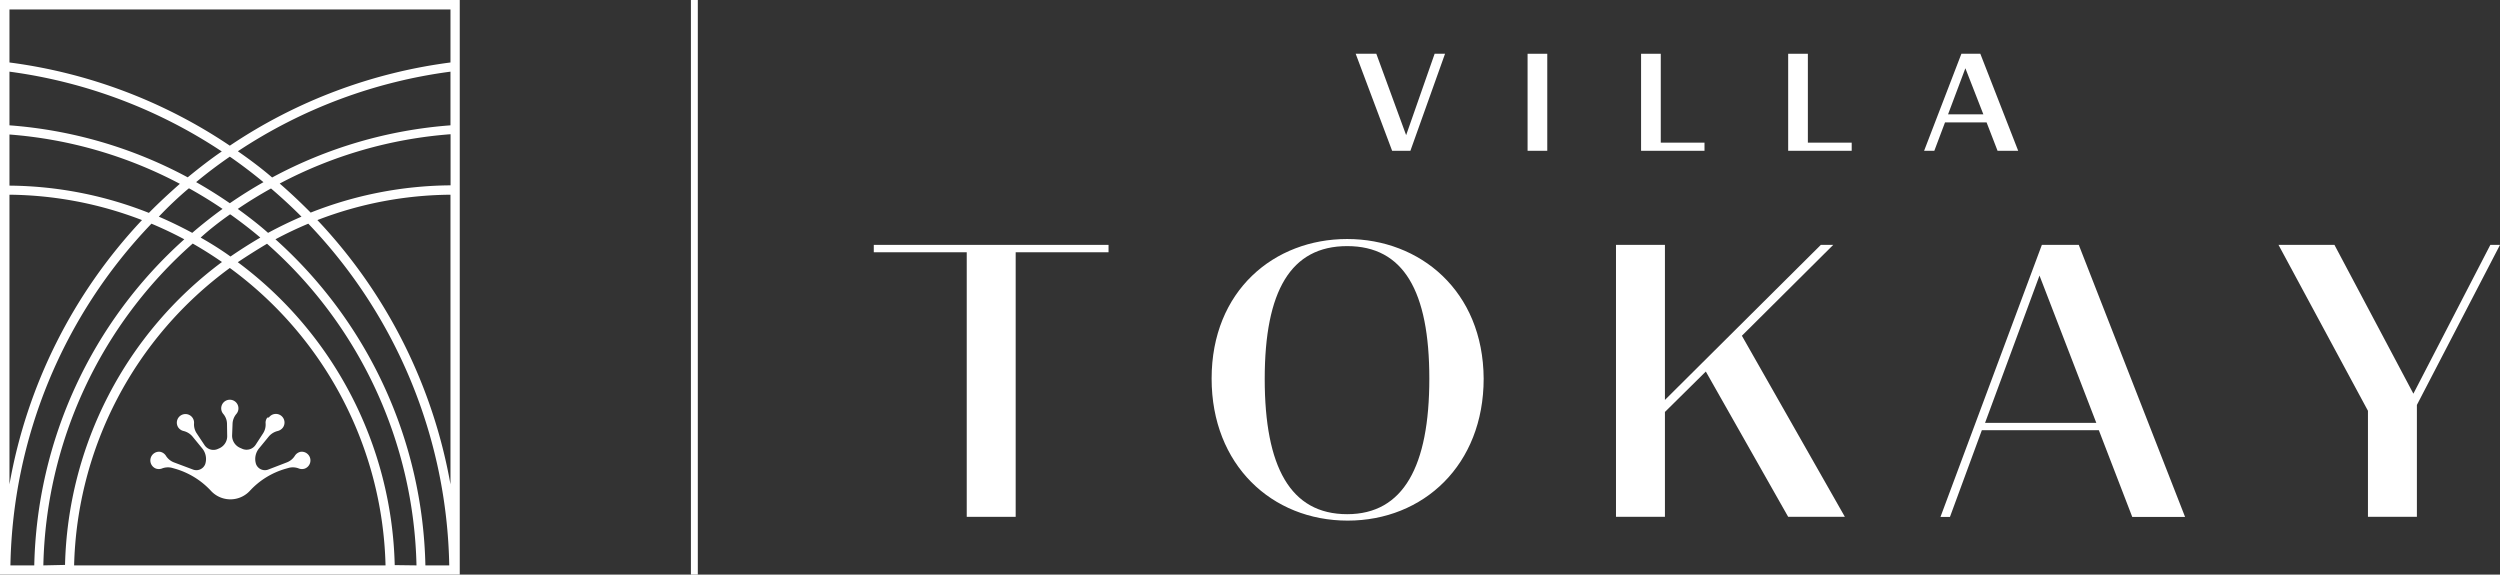 <svg xmlns="http://www.w3.org/2000/svg" viewBox="0 0 264.11 60.7"><rect x="0" y="0" width="264.11" height="60.7" fill="#333333" stroke="none"/><title>Fichier 2</title><g id="Calque_2" data-name="Calque 2"><g id="Logo"><path d="M28.24,44.12a.86.86,0,0,0-.18.61,1.71,1.71,0,0,1-.28,1.07L27,47a1.14,1.14,0,0,1-1.46.39l-.16-.07A1.4,1.4,0,0,1,24.52,46l.05-1.28a1.72,1.72,0,0,1,.41-1,.91.91,0,1,0-1.4,0,1.64,1.64,0,0,1,.4,1L24,46a1.4,1.4,0,0,1-.83,1.36l-.16.07A1.13,1.13,0,0,1,21.59,47l-.81-1.22a1.71,1.71,0,0,1-.28-1.07.91.91,0,1,0-1.65.47.94.94,0,0,0,.53.35,1.78,1.78,0,0,1,1,.64l1,1.22a1.76,1.76,0,0,1,.3,1.64,1,1,0,0,1-1.25.59l-2.05-.77a1.72,1.72,0,0,1-.85-.7.94.94,0,0,0-.61-.42.92.92,0,0,0-.45,1.77.94.94,0,0,0,.62,0,1.75,1.75,0,0,1,1.06-.08l.35.1a8.27,8.27,0,0,1,3.8,2.35,2.8,2.8,0,0,0,4.08,0,8.22,8.22,0,0,1,3.8-2.35l.35-.1a1.75,1.75,0,0,1,1.06.08.94.94,0,0,0,.62,0,.92.92,0,0,0-.45-1.77.94.94,0,0,0-.61.42,1.72,1.72,0,0,1-.85.7l-2,.77a1,1,0,0,1-1.25-.59,1.76,1.76,0,0,1,.3-1.64l1-1.22a1.78,1.78,0,0,1,1-.64,1,1,0,0,0,.53-.35.91.91,0,0,0-1.47-1.08Z" style="fill:#fff"></path><path d="M44,60.7h4.57V0H0V60.7H44Zm-2.3-1a41.07,41.07,0,0,0-16.58-32q1.5-1,3.09-1.95A46.67,46.67,0,0,1,44,59.73Zm5.9-40.12a40.81,40.81,0,0,0-14.78,2.88c-1.05-1.06-2.14-2.09-3.27-3.07a45.92,45.92,0,0,1,18.05-5.21ZM31.85,22.89c-1.21.52-2.38,1.09-3.53,1.71-1-.89-2.1-1.73-3.2-2.53,1.13-.77,2.31-1.49,3.51-2.16C29.74,20.86,30.82,21.85,31.85,22.89Zm15.74-9.65a47.11,47.11,0,0,0-18.84,5.51c-1.16-1-2.37-1.9-3.62-2.77A53.23,53.23,0,0,1,47.59,7.57Zm-19.75,6c-1.22.69-2.41,1.44-3.56,2.23-1.15-.79-2.34-1.54-3.56-2.23q1.71-1.42,3.56-2.69C25.51,17.4,26.69,18.3,27.84,19.25Zm-8-.5A47.11,47.11,0,0,0,1,13.24V7.57A53.27,53.27,0,0,1,23.43,16C22.18,16.85,21,17.78,19.81,18.75ZM1,14.21A45.92,45.92,0,0,1,19,19.42c-1.13,1-2.22,2-3.27,3.07A40.82,40.82,0,0,0,1,19.61Zm19,5.7q1.8,1,3.51,2.16c-1.1.8-2.17,1.64-3.2,2.53-1.15-.62-2.32-1.19-3.53-1.71Q18.25,21.33,19.93,19.91Zm4.35,2.75c1.08.77,2.14,1.58,3.15,2.44-1.08.63-2.13,1.3-3.15,2-1-.72-2.07-1.39-3.15-2C22.14,24.24,23.19,23.43,24.28,22.66ZM44.94,59.73A47.58,47.58,0,0,0,29.1,25.28c1.12-.6,2.28-1.15,3.47-1.65a53.59,53.59,0,0,1,14.89,36.1ZM33.53,23.25a39.8,39.8,0,0,1,14.06-2.68v30.6A54.53,54.53,0,0,0,33.53,23.25ZM47.59,1V6.6a54.23,54.23,0,0,0-23.31,8.79A54.23,54.23,0,0,0,1,6.6V1ZM1,20.57A39.9,39.9,0,0,1,15,23.25,54.62,54.62,0,0,0,1,51.17ZM1.1,59.73A53.54,53.54,0,0,1,16,23.63c1.19.5,2.35,1.05,3.47,1.65A47.58,47.58,0,0,0,3.62,59.73Zm3.48,0a46.67,46.67,0,0,1,15.78-34q1.59.91,3.09,1.95a41.07,41.07,0,0,0-16.58,32Zm3.25,0A40.13,40.13,0,0,1,24.28,28.31,40.13,40.13,0,0,1,40.73,59.73Z" style="fill:#fff"></path><polygon points="92.31 26.65 102.13 26.65 102.13 54.6 107.3 54.6 107.3 26.65 117.11 26.65 117.11 25.87 92.31 25.87 92.31 26.65" style="fill:#fff"></polygon><path d="M142.32,25.25C134.6,25.25,128,30.71,128,40c0,9.11,6.36,15,14.37,15s14.37-5.88,14.37-15C156.69,30.71,150,25.25,142.32,25.25Zm0,29.07c-6,0-8.71-5-8.71-14.29S136.36,26,142.32,26,151,30.75,151,40,148.27,54.32,142.32,54.32Z" style="fill:#fff"></path><polygon points="193.67 25.87 192.36 25.87 175.89 42.25 175.89 25.87 170.72 25.87 170.72 54.6 175.89 54.6 175.89 43.52 180.21 39.25 188.91 54.6 194.9 54.6 184.02 35.47 193.67 25.87" style="fill:#fff"></polygon><path d="M215.71,25.87,205,54.61h1l3.37-9.16h12.36l3.53,9.16h5.58L219.61,25.87Zm-6,18.8,5.75-15.56,6,15.56Z" style="fill:#fff"></path><polygon points="263.09 25.87 254.96 41.59 246.62 25.87 240.71 25.87 250.16 43.4 250.16 54.6 255.33 54.6 255.33 42.78 264.11 25.87 263.09 25.87" style="fill:#fff"></polygon><polygon points="148.55 14.28 145.4 5.68 143.22 5.68 147.07 15.93 149 15.93 152.66 5.68 151.56 5.68 148.55 14.28" style="fill:#fff"></polygon><rect x="161.38" y="5.68" width="2.08" height="10.25" style="fill:#fff"></rect><polygon points="173.37 5.68 173.37 15.93 180.07 15.93 180.07 15.07 175.45 15.07 175.45 5.68 173.37 5.68" style="fill:#fff"></polygon><polygon points="188.91 5.68 188.91 15.93 195.62 15.93 195.62 15.07 190.99 15.07 190.99 5.68 188.91 5.68" style="fill:#fff"></polygon><path d="M207.21,5.68l-3.94,10.25h1.08l1.13-3h4.39l1.16,3h2.18l-4-10.25Zm-1.41,6.4,1.83-4.87,1.9,4.87Z" style="fill:#fff"></path><rect x="72.99" width="0.73" height="60.7" style="fill:#fff"></rect></g></g></svg>
